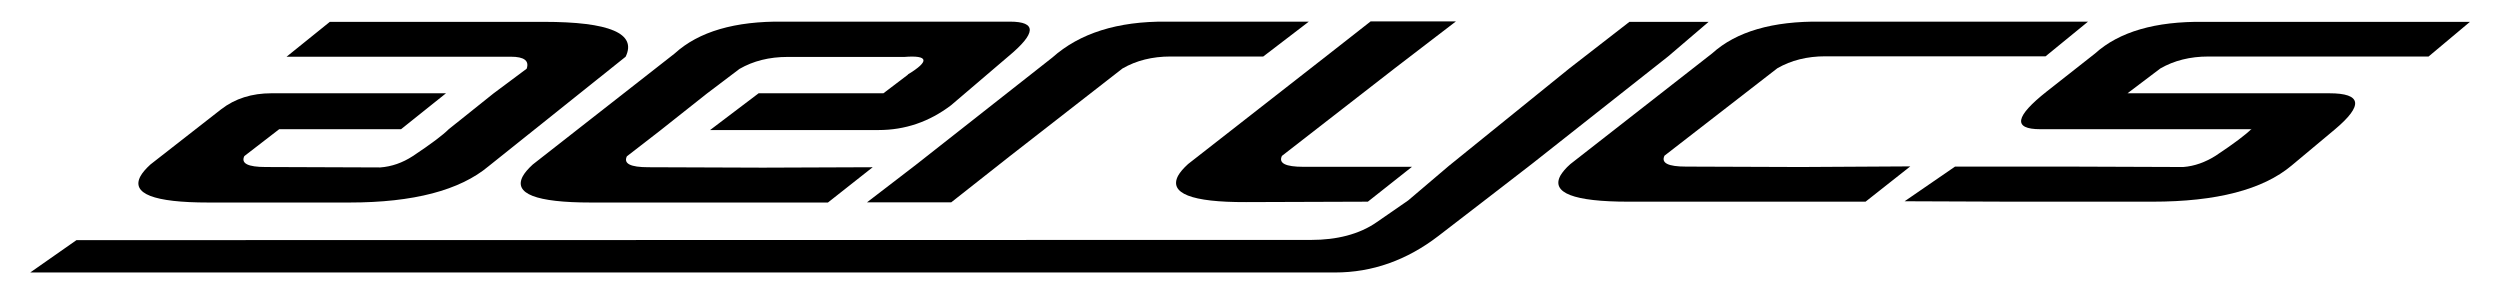 <?xml version="1.0" encoding="utf-8"?>
<!-- Generator: Adobe Illustrator 26.3.1, SVG Export Plug-In . SVG Version: 6.00 Build 0)  -->
<svg version="1.1" id="Ebene_1" xmlns="http://www.w3.org/2000/svg" xmlns:xlink="http://www.w3.org/1999/xlink" x="0px" y="0px"
	 viewBox="0 0 1190 140" style="enable-background:new 0 0 1190 140;" xml:space="preserve">
<style type="text/css">
	.st0{fill-rule:evenodd;clip-rule:evenodd;}
</style>
<path class="st0" d="M1071.8,61.3c-2.8,2.8-8.5,7.1-17.1,12.8c-4.9,3.1-10.1,5-15.5,5.4l-54.5-0.2h-54.1l-24,16.5l50.8,0.2h67.2
	c30.4,0,52.5-5.7,66.2-17.2l20.6-17.2c13.7-11.5,12.8-17.2-2.6-17.2h-96.1l15.6-11.8c6.6-3.8,14.2-5.7,22.9-5.7h33.8h16.4h54.6
	l19.7-16.5h-58.7H1049c-23-0.3-40.3,4.7-51.8,15.1l-22.9,18c-15.2,12-16.3,18-3.1,18H1071.8z"/>
<path class="st0" d="M902.7,26.8h16.4h54.6l20.2-16.5h-59.2h-67.9c-23-0.3-40.3,4.7-51.8,15.1l-67.5,52.7c-2.3,2-3.8,3.9-4.7,5.4
	c-4.6,8.3,6.2,12.5,32.3,12.5h67.2H888l21.3-16.8L857,79.5l-54.5-0.2c-8.5,0-11.9-1.7-10.2-5.2L846,32.5c6.6-3.8,14.2-5.7,22.9-5.7
	H902.7z"/>
<path class="st0" d="M651.1,96l-58,0.2c-26.1,0.1-36.8-4.2-32.3-12.6c0.9-1.6,2.4-3.4,4.7-5.5L633,25.4l19.4-15.2h40.6l-29.1,22.3
	l-53.7,41.7c-1.7,3.5,1.7,5.2,10.2,5.2h51.7L651.1,96z"/>
<path class="st0" d="M775.6,10.4h37.7l-19.2,16.4L729.2,78l-21.9,16.9l-22.6,17.4c-15.1,11.6-31.5,17.4-49.2,17.4l-621.1,0l22-15.4
	l587.8-0.1c11.9,0,22.8-2.6,31.2-8.5l14.9-10.3L689.6,79l57.5-46.5L775.6,10.4z"/>
<path class="st0" d="M591,26.9h10.3L623,10.3h-67.9c-23.1-0.2-41.2,5.5-54.2,17.1l-65,51.1l-23.2,17.8h40.1l27.8-21.9l53.7-41.8
	c6.6-3.8,14.2-5.7,22.9-5.7H591z"/>
<path class="st0" d="M432.2,35.4l-0.1,0.2l-11.6,8.8h-59.4L338,61.9h80.2c12.6,0,24.1-3.9,34.5-11.8l27.2-23.2
	c13.4-11.1,13.7-16.6,0.8-16.6H372.9c-23-0.3-40.3,4.7-51.8,15.2l-67.5,52.8c-2.3,2.1-3.8,3.9-4.7,5.5c-4.6,8.4,6.2,12.6,32.3,12.6
	h67.2h45.7l21.3-16.8l-52.3,0.2l-54.5-0.2c-8.5,0-11.9-1.7-10.2-5.2l15.9-12.3l22.1-17.5l15.6-11.8c6.6-3.8,14.2-5.7,22.9-5.7h55.6
	C442,26.2,442.6,29.1,432.2,35.4z"/>
<path class="st0" d="M213.6,61.5c-2.8,2.8-8.5,7.1-17.1,12.8c-4.9,3.2-10.1,5-15.5,5.4l-54.5-0.2c-8.5,0-11.9-1.7-10.2-5.2
	l16.6-12.8h58l21.4-17.1h-83.1c-9.3,0-17.3,2.5-23.9,7.6L71.6,78.3c-2.3,2.1-3.8,3.9-4.7,5.5c-4.6,8.4,6.2,12.6,32.3,12.6h67.2
	c30.4,0,52.5-5.8,66.2-17.3l65.2-52.1c5.4-11.1-7.6-16.6-39-16.6h-67.9H157l-20.6,16.6h32.4h24.2h33.8h16.4c6.3,0,8.8,1.9,7.5,5.7
	L235,44.4L213.6,61.5z"/>
</svg>
